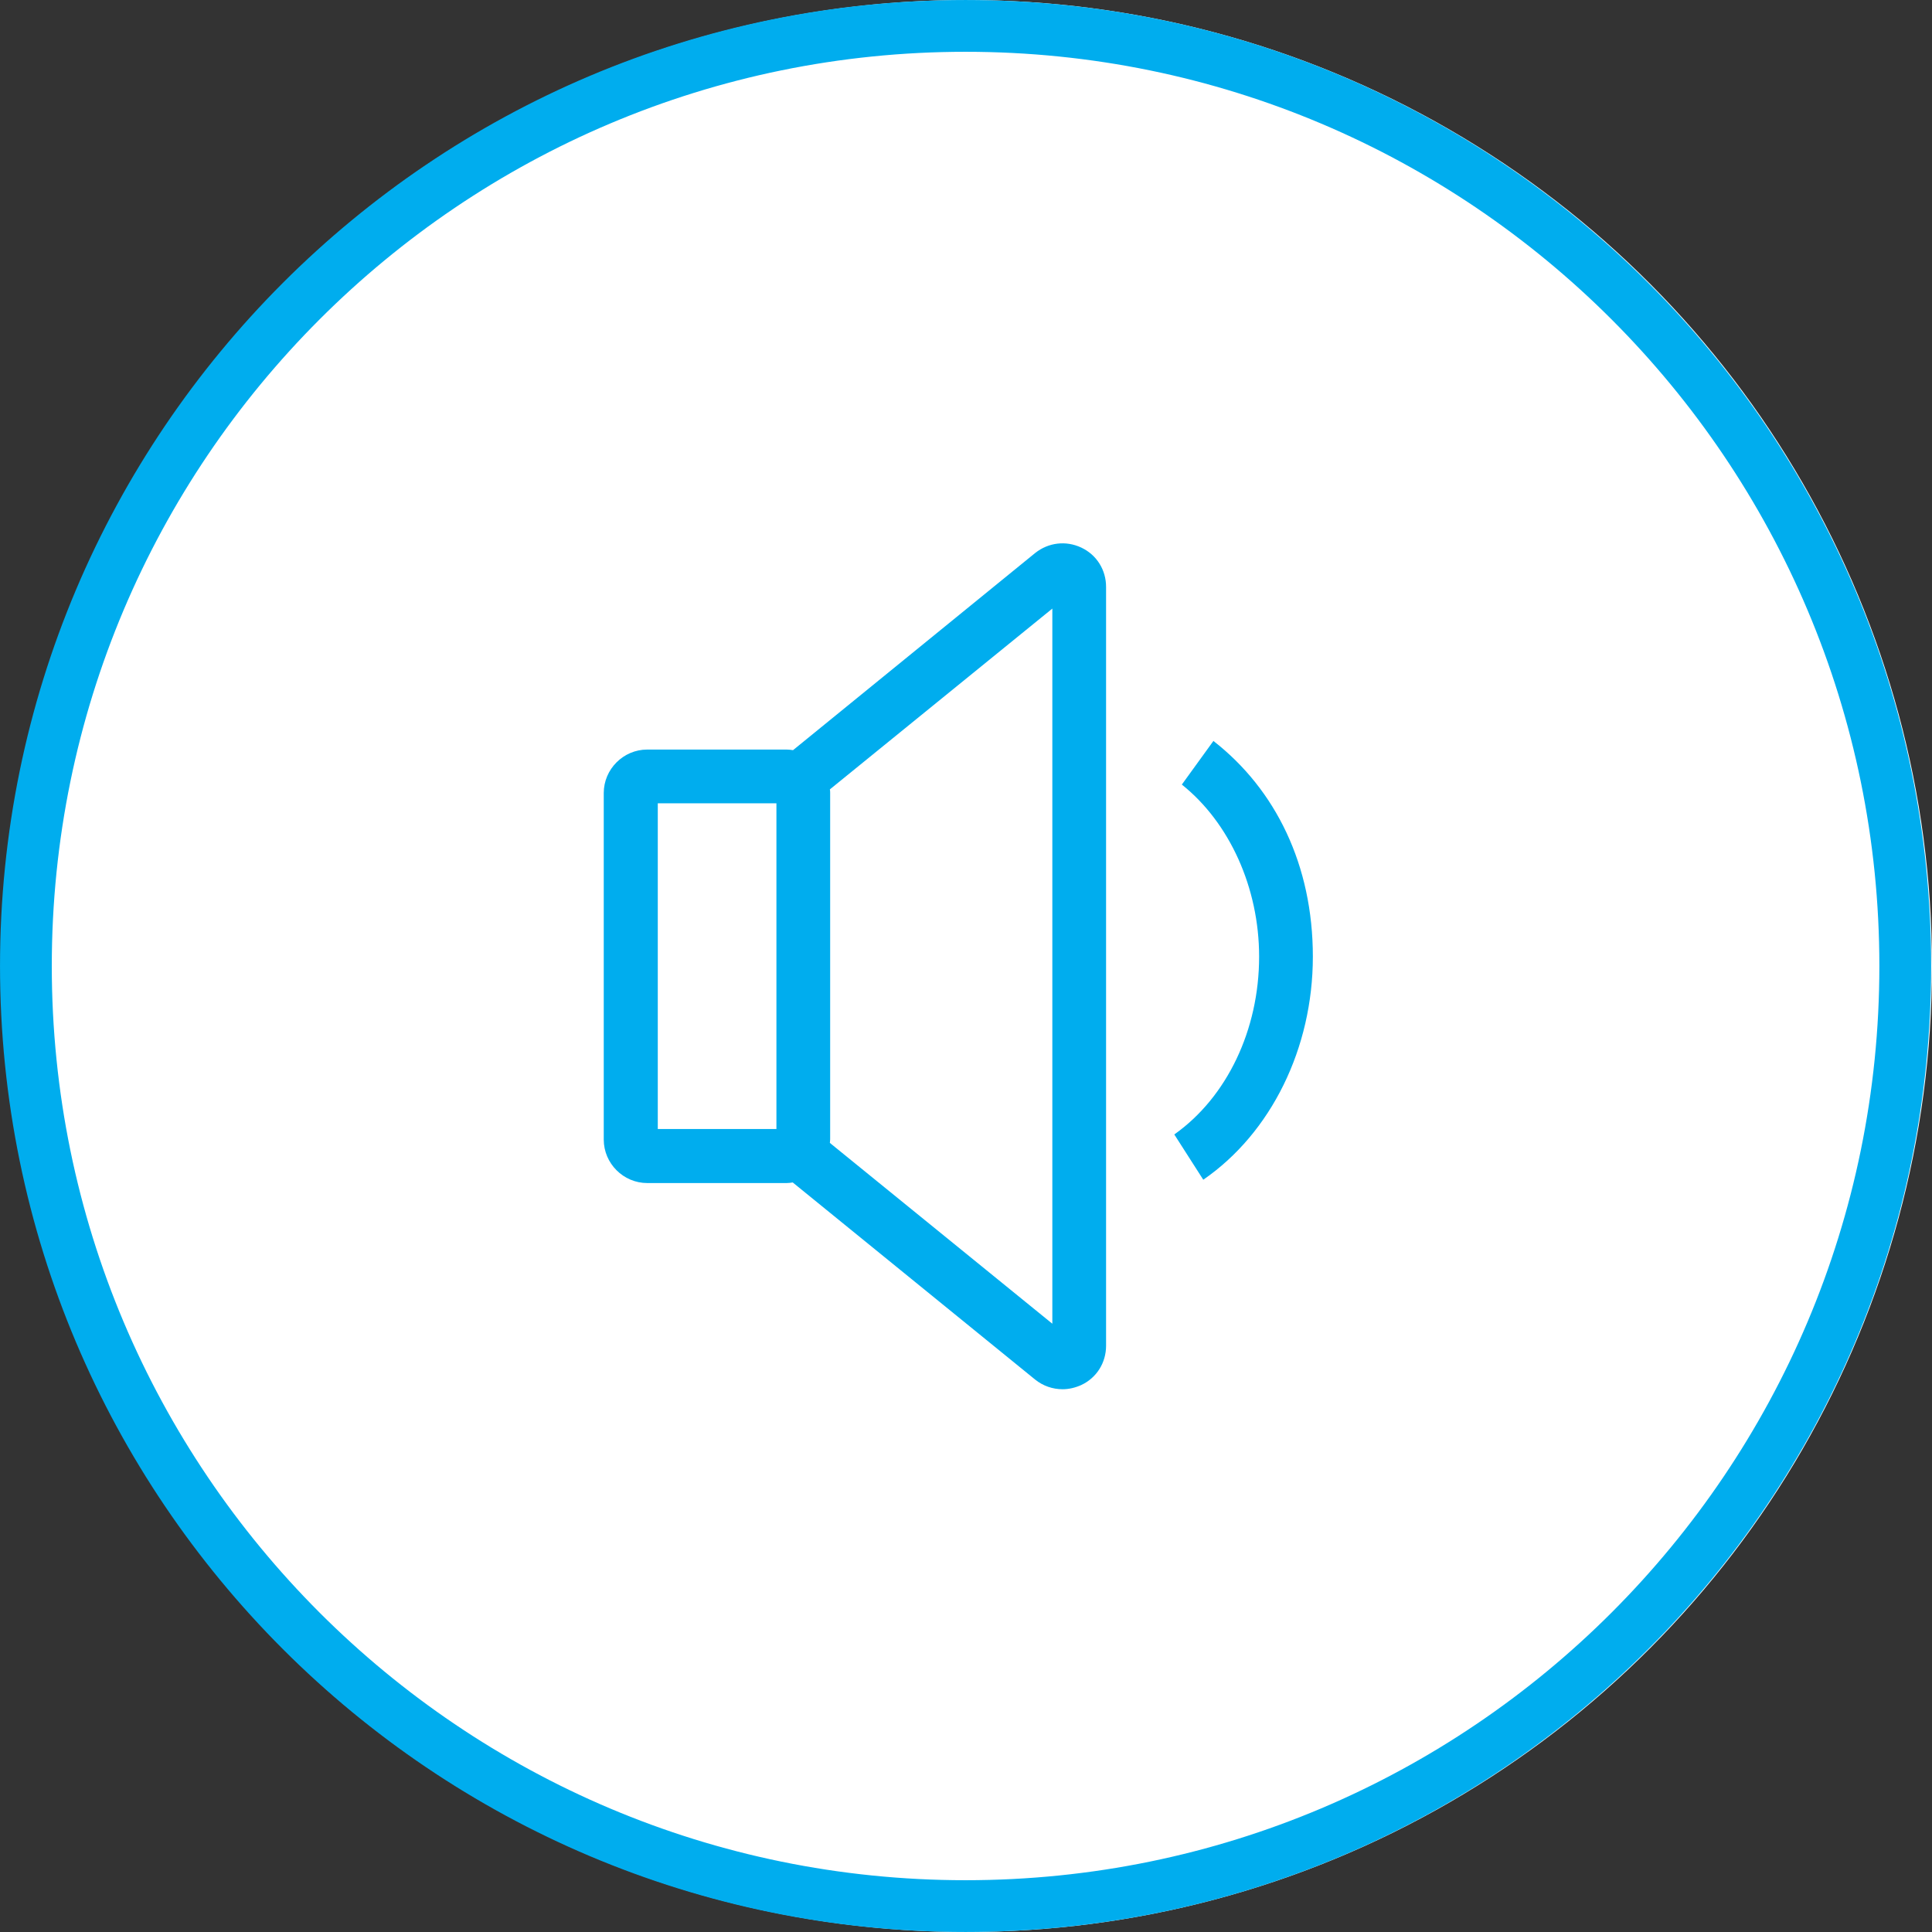 <svg width="64" height="64" viewBox="0 0 64 64" fill="none" xmlns="http://www.w3.org/2000/svg">
<rect x="0" y="0" width="64" height="64" fill="#333333" stroke="none"/>
<ellipse cx="32.014" cy="32" rx="31.986" ry="32" fill="white"/>
<path d="M63.114 32C63.114 49.2 49.177 63.142 31.986 63.142C14.795 63.142 0.858 49.2 0.858 32C0.858 14.8 14.795 0.858 31.986 0.858C49.177 0.858 63.114 14.8 63.114 32Z" stroke="#00ADEE" stroke-width="1.715"/>
<path fill-rule="evenodd" clip-rule="evenodd" d="M34.29 18.32C34.73 17.97 35.31 17.9 35.82 18.14C36.33 18.38 36.64 18.88 36.64 19.44V44.58C36.64 45.14 36.33 45.64 35.82 45.88C35.62 45.97 35.41 46.02 35.2 46.02C34.87 46.02 34.55 45.91 34.29 45.7L26.26 39.17C26.2 39.18 26.13 39.19 26.06 39.19H21.44C20.65 39.19 20 38.54 20 37.75V26.27C20 25.48 20.65 24.83 21.44 24.83H26.06C26.13 24.83 26.2 24.84 26.27 24.85L34.29 18.32ZM21.79 37.4H25.71H25.72V26.61H21.79V37.4ZM27.49 37.86L34.86 43.85V43.84V20.16L27.49 26.15C27.5 26.18 27.5 26.26 27.5 26.26V37.74C27.5 37.78 27.49 37.86 27.49 37.86ZM40.196 24.545L40.2 24.54H40.19C40.192 24.542 40.194 24.543 40.196 24.545ZM40.196 24.545L39.15 25.99C40.73 27.25 41.71 29.41 41.71 31.69C41.71 34.12 40.64 36.35 38.9 37.58L39.86 39.08C42.11 37.53 43.49 34.72 43.49 31.69C43.49 28.663 42.262 26.155 40.196 24.545Z" fill="#00ADEE"/>
</svg>
